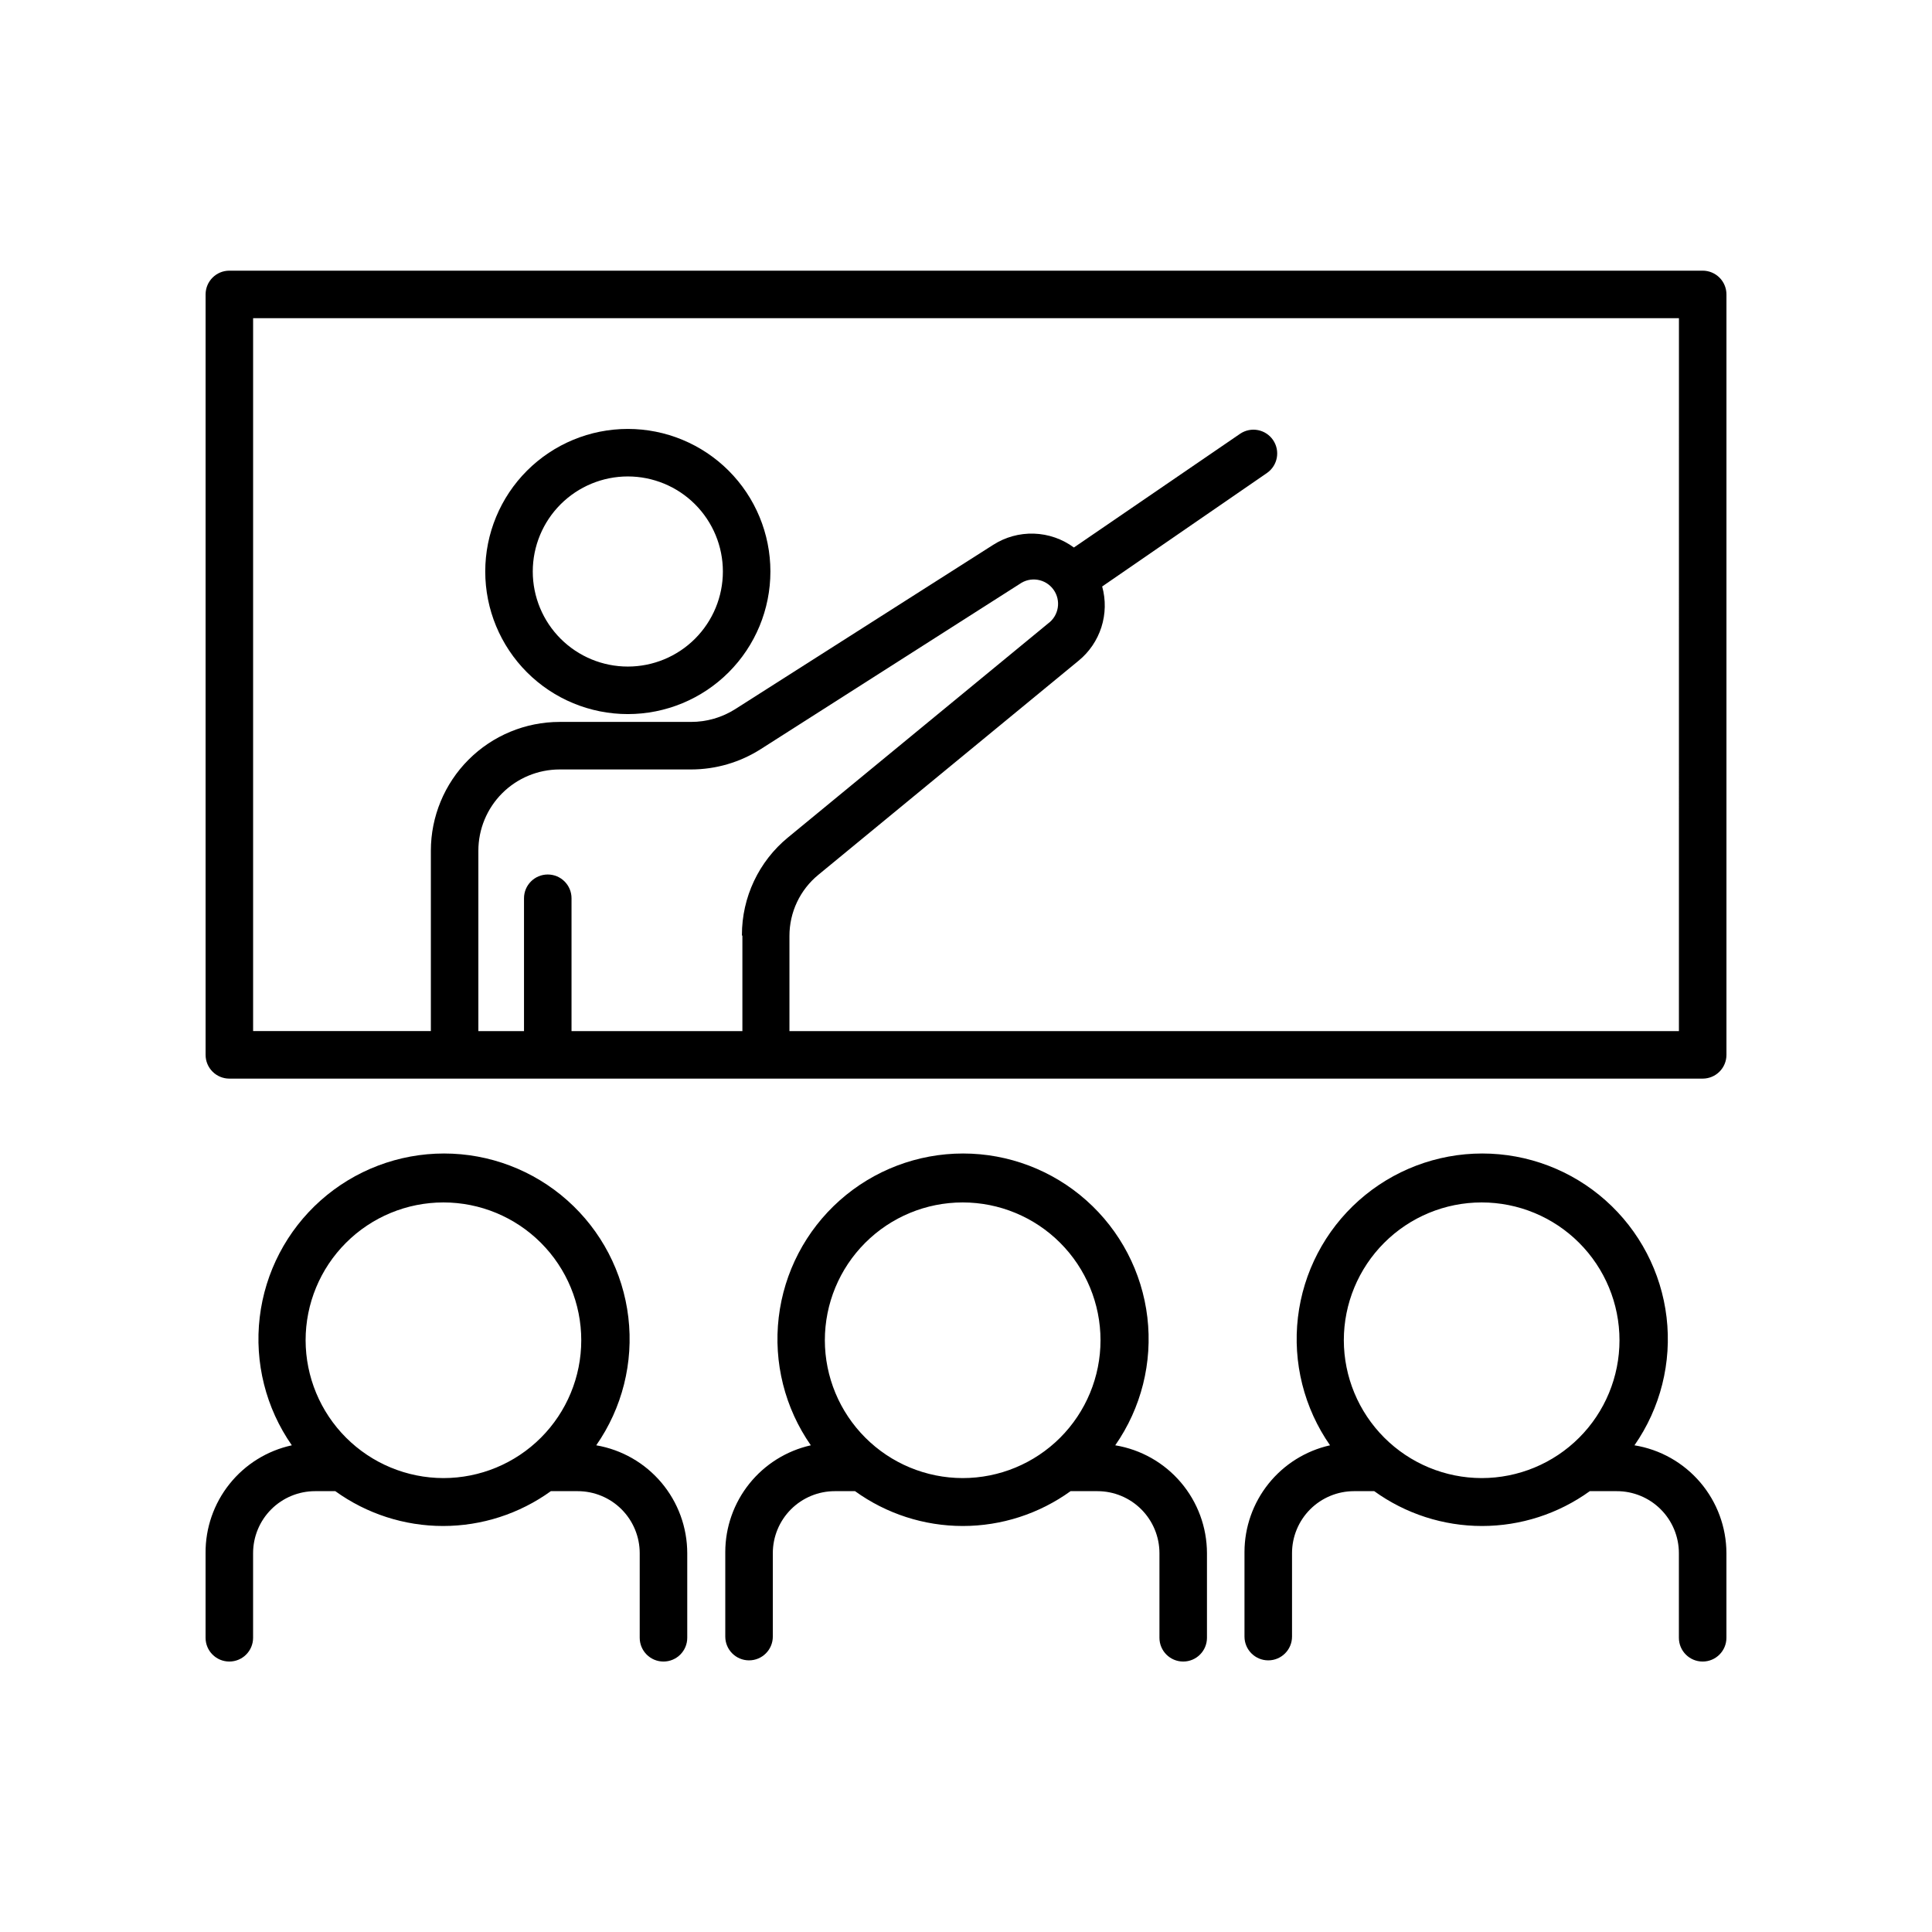 <?xml version="1.0" encoding="UTF-8"?>
<!-- Uploaded to: ICON Repo, www.iconrepo.com, Generator: ICON Repo Mixer Tools -->
<svg fill="#000000" width="800px" height="800px" version="1.1" viewBox="144 144 512 512" xmlns="http://www.w3.org/2000/svg">
 <g>
  <path d="m310.38 333.24c10.023 0 19.633-3.981 26.719-11.066 7.086-7.086 11.066-16.695 11.066-26.719 0-10.02-3.981-19.633-11.066-26.719-7.086-7.086-16.695-11.066-26.719-11.066-10.02 0-19.633 3.981-26.719 11.066-7.086 7.086-11.066 16.699-11.066 26.719 0 10.023 3.981 19.633 11.066 26.719 7.086 7.086 16.699 11.066 26.719 11.066zm0-62.977c6.68 0 13.09 2.656 17.812 7.379 4.723 4.727 7.379 11.133 7.379 17.812 0 6.684-2.656 13.09-7.379 17.812-4.723 4.727-11.133 7.379-17.812 7.379-6.68 0-13.086-2.652-17.812-7.379-4.723-4.723-7.379-11.129-7.379-17.812 0-6.68 2.656-13.086 7.379-17.812 4.727-4.723 11.133-7.379 17.812-7.379z"/>
  <path d="m302.01 527.02c6.894-9.883 9.922-21.945 8.508-33.91-1.41-11.965-7.164-22.992-16.168-30.996-9.004-8.004-20.629-12.426-32.676-12.426s-23.676 4.422-32.68 12.426c-9 8.004-14.754 19.031-16.168 30.996-1.41 11.965 1.617 24.027 8.512 33.91-6.516 1.414-12.344 5.031-16.504 10.238-4.164 5.203-6.41 11.684-6.356 18.352v22.418c0 3.481 2.816 6.297 6.297 6.297 3.477 0 6.297-2.816 6.297-6.297v-22.418c0-4.359 1.73-8.539 4.812-11.625 3.082-3.082 7.266-4.812 11.625-4.812h5.352c8.316 6 18.309 9.23 28.559 9.23 10.254 0 20.246-3.231 28.562-9.23h7.117-0.004c4.359 0 8.543 1.73 11.625 4.812 3.082 3.086 4.812 7.266 4.812 11.625v22.418c0 3.481 2.82 6.297 6.297 6.297 3.481 0 6.301-2.816 6.301-6.297v-22.418c-0.008-6.844-2.43-13.469-6.844-18.699-4.414-5.231-10.531-8.734-17.277-9.891zm-77.02-27.836c0-9.688 3.848-18.98 10.699-25.828 6.848-6.852 16.141-10.699 25.828-10.699s18.977 3.848 25.824 10.699c6.852 6.848 10.699 16.141 10.699 25.828s-3.848 18.977-10.699 25.828c-6.848 6.848-16.137 10.695-25.824 10.695-9.684-0.016-18.965-3.867-25.812-10.715-6.844-6.848-10.699-16.129-10.715-25.809z"/>
  <path d="m439.55 527.02c6.894-9.883 9.922-21.945 8.512-33.91-1.414-11.965-7.168-22.992-16.172-30.996-9-8.004-20.629-12.426-32.676-12.426-12.047 0-23.672 4.422-32.676 12.426-9.004 8.004-14.758 19.031-16.168 30.996-1.414 11.965 1.613 24.027 8.508 33.91-6.426 1.441-12.172 5.027-16.289 10.164-4.121 5.137-6.371 11.523-6.383 18.109v22.422c0 3.477 2.82 6.297 6.297 6.297 3.481 0 6.301-2.82 6.301-6.297v-22.105c0-4.359 1.73-8.539 4.812-11.625 3.082-3.082 7.262-4.812 11.621-4.812h5.356c8.312 6 18.305 9.23 28.559 9.23 10.254 0 20.246-3.231 28.559-9.23h7.117c4.359 0 8.539 1.73 11.621 4.812 3.086 3.086 4.816 7.266 4.816 11.625v22.418c0 3.481 2.82 6.297 6.297 6.297 3.477 0 6.297-2.816 6.297-6.297v-22.418c-0.012-6.871-2.461-13.516-6.914-18.75-4.449-5.238-10.613-8.723-17.395-9.84zm-76.957-27.836c0-9.688 3.848-18.98 10.699-25.828 6.852-6.852 16.141-10.699 25.828-10.699s18.977 3.848 25.828 10.699c6.848 6.848 10.699 16.141 10.699 25.828s-3.852 18.977-10.699 25.828c-6.852 6.848-16.141 10.695-25.828 10.695-9.684-0.016-18.965-3.867-25.809-10.715-6.848-6.848-10.703-16.129-10.719-25.809z"/>
  <path d="m577.15 527.02c6.891-9.883 9.918-21.945 8.508-33.91-1.414-11.965-7.164-22.992-16.168-30.996-9.004-8.004-20.633-12.426-32.68-12.426-12.043 0-23.672 4.422-32.676 12.426-9.004 8.004-14.758 19.031-16.168 30.996-1.41 11.965 1.617 24.027 8.508 33.91-6.426 1.441-12.168 5.027-16.289 10.164s-6.371 11.523-6.383 18.109v22.422c0 3.477 2.82 6.297 6.301 6.297 3.477 0 6.297-2.82 6.297-6.297v-22.105c0-4.359 1.73-8.539 4.812-11.625 3.082-3.082 7.266-4.812 11.625-4.812h5.352c8.316 6 18.309 9.23 28.559 9.23 10.254 0 20.246-3.231 28.562-9.23h7.117-0.004c4.371-0.016 8.57 1.707 11.664 4.793 3.098 3.082 4.836 7.273 4.836 11.645v22.418c0 3.481 2.82 6.297 6.301 6.297 3.477 0 6.297-2.816 6.297-6.297v-22.418c-0.016-6.883-2.477-13.535-6.938-18.77-4.465-5.238-10.645-8.719-17.434-9.82zm-77.023-27.836c0-9.688 3.852-18.98 10.699-25.828 6.852-6.852 16.141-10.699 25.828-10.699s18.98 3.848 25.828 10.699c6.852 6.848 10.699 16.141 10.699 25.828s-3.848 18.977-10.699 25.828c-6.848 6.848-16.141 10.695-25.828 10.695-9.68-0.016-18.961-3.867-25.809-10.715s-10.699-16.129-10.719-25.809z"/>
  <path d="m595.23 215.73h-390.45c-3.481 0-6.297 2.82-6.297 6.297v201.52c0 1.672 0.66 3.273 1.844 4.453 1.18 1.184 2.781 1.844 4.453 1.844h390.45c1.668 0 3.269-0.66 4.453-1.844 1.18-1.18 1.844-2.781 1.844-4.453v-201.52c0-1.668-0.664-3.273-1.844-4.453-1.184-1.18-2.785-1.844-4.453-1.844zm-254.49 176.33v25.191h-45.281v-35.203c0-3.481-2.82-6.297-6.297-6.297-3.477 0-6.297 2.816-6.297 6.297v35.203h-12.094v-47.801c0-5.711 2.269-11.188 6.309-15.227 4.039-4.039 9.52-6.309 15.23-6.309h34.828c6.559-0.004 12.984-1.883 18.512-5.418l68.52-43.707v0.004c2.887-2.09 6.918-1.441 9.004 1.449 2.09 2.887 1.441 6.918-1.445 9.004l-68.895 56.68h-0.004c-7.746 6.359-12.227 15.859-12.215 25.883zm248.19 25.191h-235.72v-25.191c-0.016-6.297 2.805-12.266 7.684-16.246l68.895-56.68c2.856-2.316 4.969-5.414 6.09-8.918 1.117-3.5 1.191-7.25 0.207-10.793l43.707-30.102c2.82-1.984 3.523-5.867 1.574-8.711s-5.82-3.594-8.691-1.68l-44.082 30.164c-3.078-2.269-6.773-3.551-10.598-3.676-3.824-0.121-7.594 0.918-10.812 2.984l-68.332 43.516c-3.519 2.234-7.606 3.414-11.777 3.398h-34.762c-9.051 0-17.734 3.598-24.137 10-6.398 6.398-9.996 15.082-9.996 24.133v47.801h-47.105v-188.93h377.86z"/>
 </g>
</svg>